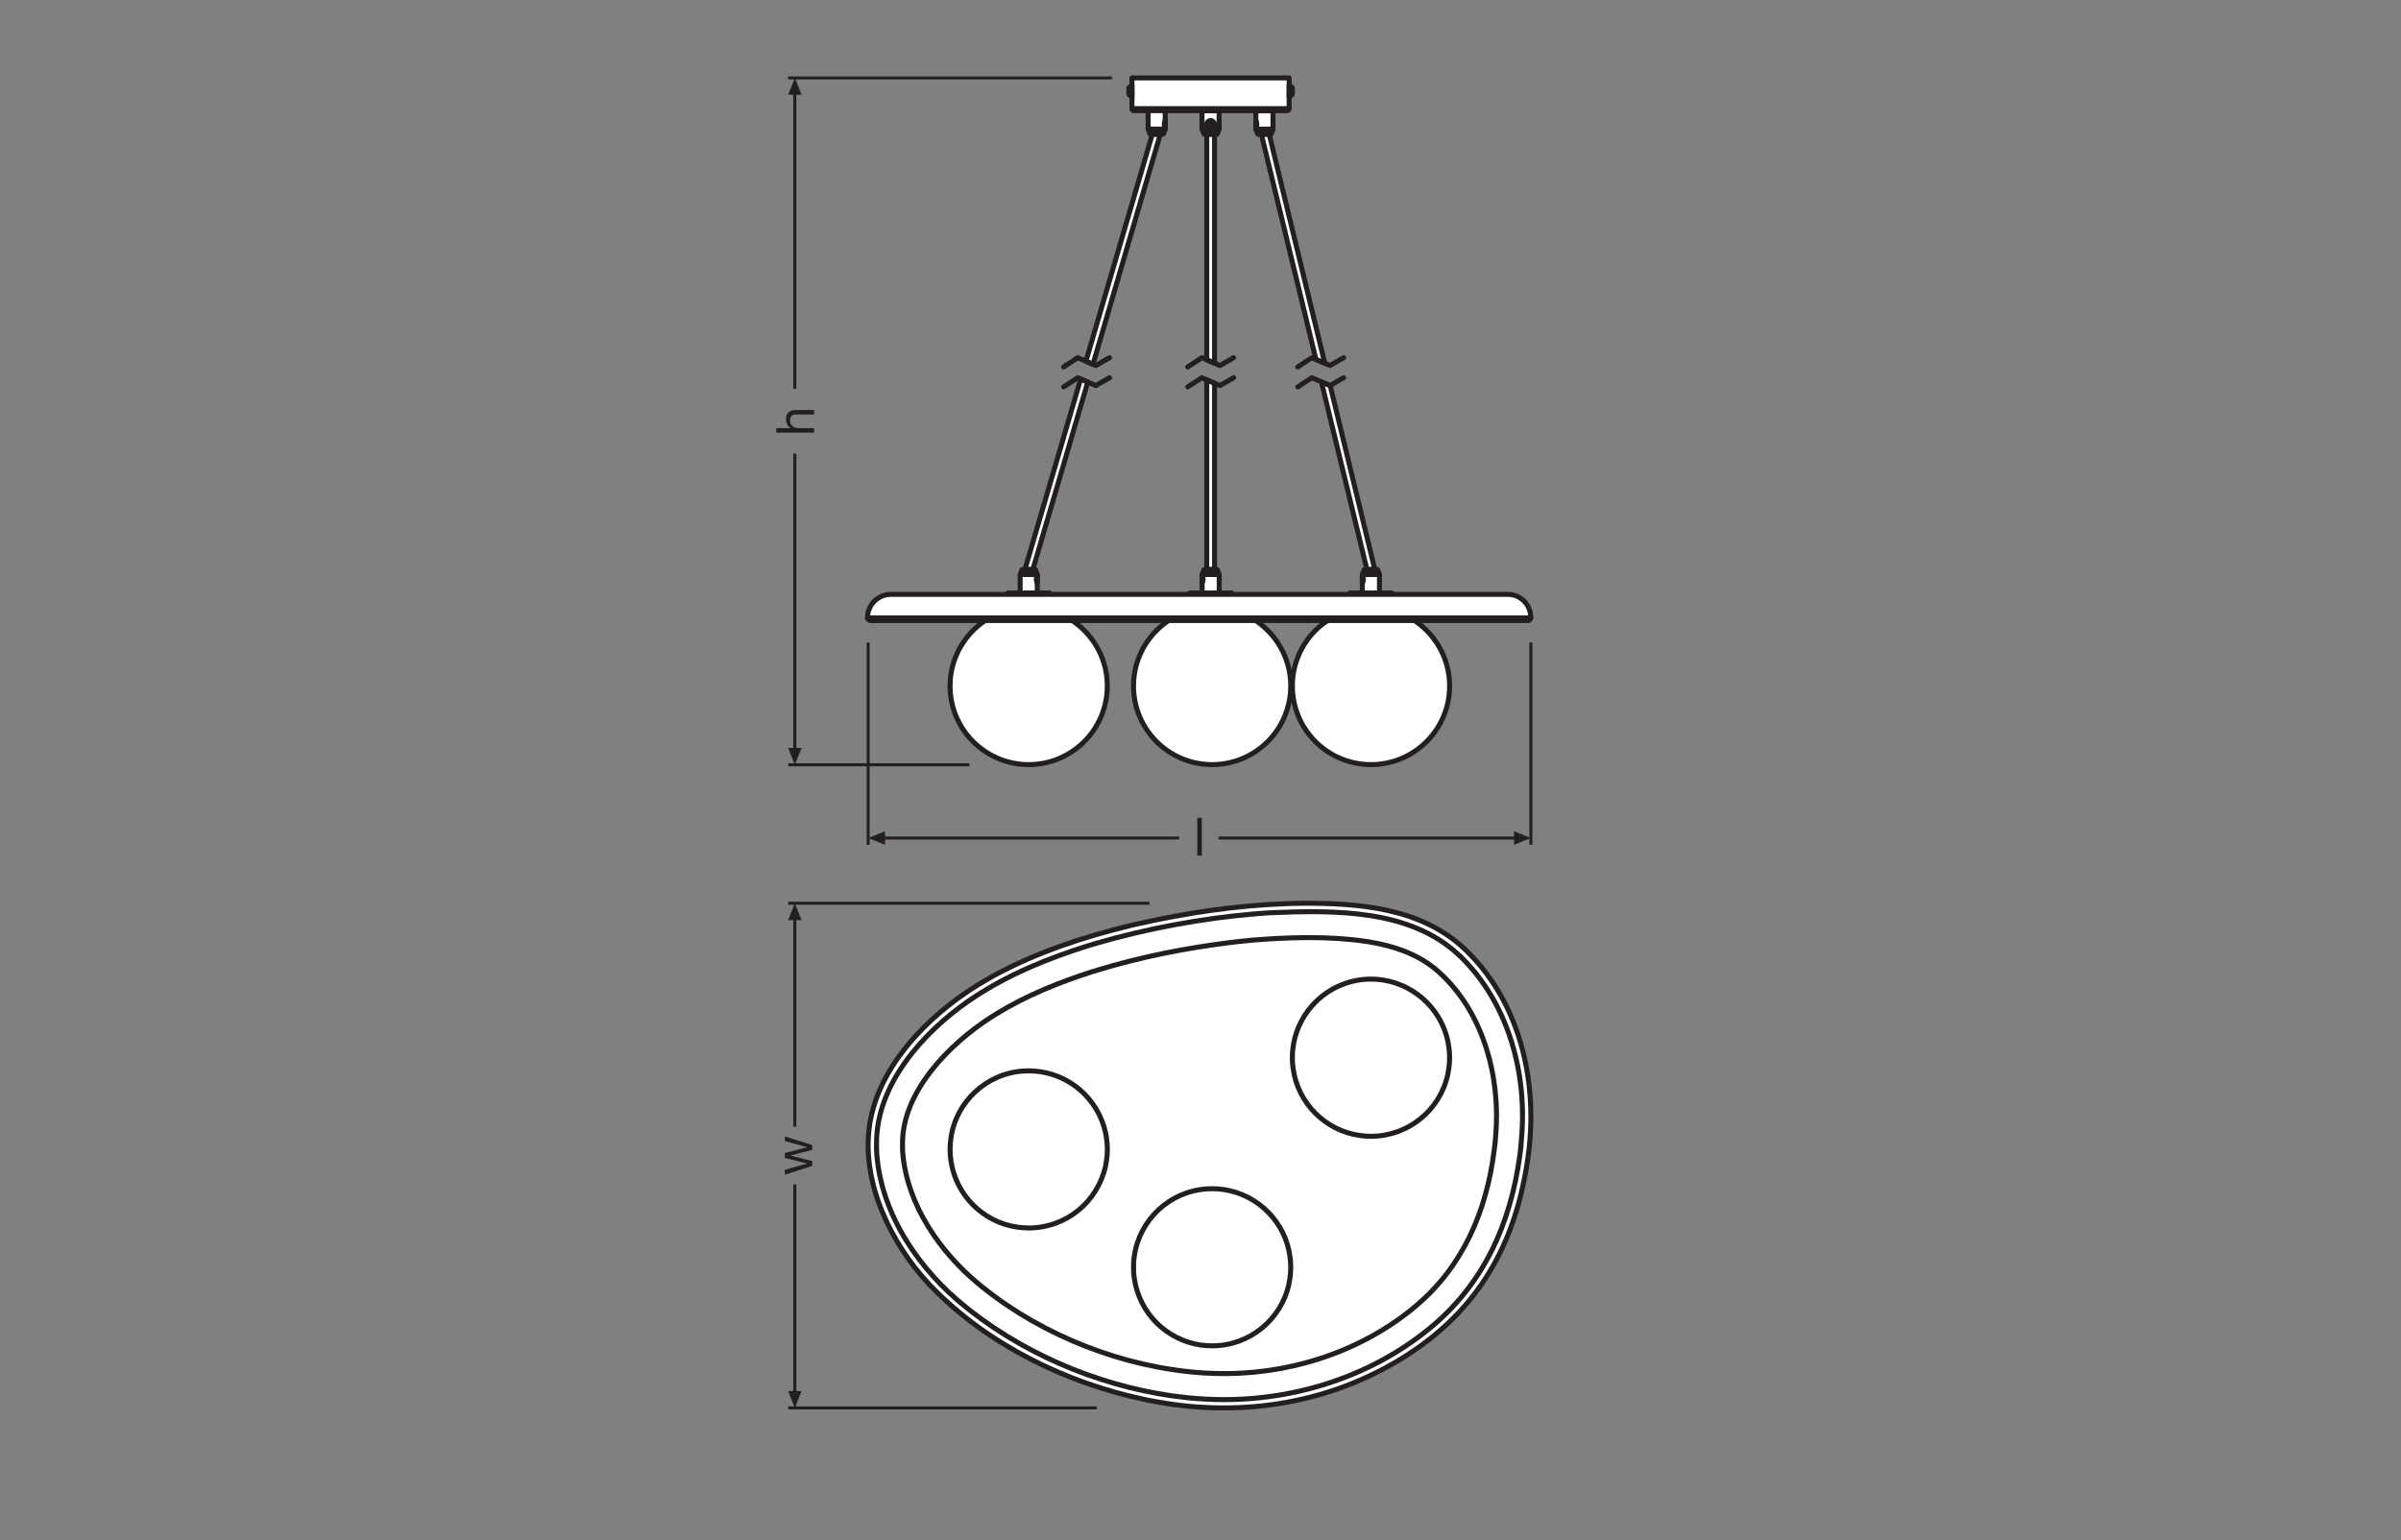 <?xml version="1.0" encoding="UTF-8" standalone="no"?>
<!-- Created with Inkscape (http://www.inkscape.org/) -->

<svg
   version="1.1"
   id="svg2"
   xml:space="preserve"
   width="453.543"
   height="291.024"
   viewBox="0 0 453.543 291.024"
   sodipodi:docname="PG_DECOR PLASTER NEST PEND 3XG9 WT 2D_AC61232 AC61236 AC61248_ml_k_02.pdf"
   xmlns:inkscape="http://www.inkscape.org/namespaces/inkscape"
   xmlns:sodipodi="http://sodipodi.sourceforge.net/DTD/sodipodi-0.dtd"
   xmlns="http://www.w3.org/2000/svg"
   xmlns:svg="http://www.w3.org/2000/svg"><rect x="0" y="0" width="453.543" height="291.024" fill="#808080" stroke="none"/><defs
     id="defs6"><clipPath
       clipPathUnits="userSpaceOnUse"
       id="clipPath16"><path
         d="M 0,218.268 H 340.157 V 0 H 0 Z"
         id="path14" /></clipPath><clipPath
       clipPathUnits="userSpaceOnUse"
       id="clipPath450"><path
         d="M 0,218.268 H 340.157 V 0 H 0 Z"
         id="path448" /></clipPath></defs><sodipodi:namedview
     id="namedview4"
     pagecolor="#ffffff"
     bordercolor="#666666"
     borderopacity="1.0"
     inkscape:pageshadow="2"
     inkscape:pageopacity="0.0"
     inkscape:pagecheckerboard="0" /><g
     id="g8"
     inkscape:groupmode="layer"
     inkscape:label="PG_DECOR PLASTER NEST PEND 3XG9 WT 2D_AC61232 AC61236 AC61248_ml_k_02"
     transform="matrix(1.333,0,0,-1.333,0,291.024)"><g
       id="g10"><g
         id="g12"
         clip-path="url(#clipPath16)"><g
           id="g18"
           transform="translate(123.286,59.252)"><path
             d="m 0,0 0.045,0.21 0.045,0.224 0.045,0.21 c 1.711,8.381 9.356,15.584 16.526,19.624 l 0.329,0.195 0.344,0.194 0.33,0.18 c 5.963,3.228 12.628,5.442 19.205,7.021 l 0.539,0.134 0.539,0.12 c 6.871,1.547 14.001,2.621 21.046,2.859 l 1.348,0.045 h 0.449 l 0.449,0.015 c 8.08,0.034 16.87,-0.66 23.037,-6.497 L 84.501,24.325 84.725,24.1 C 92.362,16.529 94.768,5.072 93.198,-5.314 l -0.06,-0.389 -0.06,-0.374 -0.06,-0.39 -0.059,-0.374 -0.075,-0.389 -0.075,-0.374 C 90.792,-18.306 85.744,-26.658 76.582,-32.708 l -0.329,-0.224 -0.329,-0.21 C 65.391,-39.805 53,-41.85 40.791,-39.668 l -0.449,0.075 -0.449,0.089 -0.449,0.075 -0.449,0.105 c -11.078,2.3 -22.32,7.772 -30.238,15.957 l -0.284,0.285 -0.255,0.284 c -5.264,5.687 -9.391,14.212 -8.308,22.124 l 0.03,0.225 0.03,0.209 0.03,0.225 z"
             style="fill:#ffffff;fill-opacity:1;fill-rule:nonzero;stroke:none"
             id="path20" /></g><g
           id="g22"
           transform="translate(123.286,59.252)"><path
             d="m 0,0 0.045,0.21 0.045,0.224 0.045,0.21 c 1.711,8.381 9.356,15.584 16.526,19.624 l 0.329,0.195 0.344,0.194 0.33,0.18 c 5.963,3.228 12.628,5.442 19.205,7.021 l 0.539,0.134 0.539,0.12 c 6.871,1.547 14.001,2.621 21.046,2.859 l 1.348,0.045 h 0.449 l 0.449,0.015 c 8.08,0.034 16.87,-0.66 23.037,-6.497 L 84.501,24.325 84.725,24.1 C 92.362,16.529 94.768,5.072 93.198,-5.314 l -0.06,-0.389 -0.06,-0.374 -0.06,-0.39 -0.059,-0.374 -0.075,-0.389 -0.075,-0.374 C 90.792,-18.306 85.744,-26.658 76.582,-32.708 l -0.329,-0.224 -0.329,-0.21 C 65.391,-39.805 53,-41.85 40.791,-39.668 l -0.449,0.075 -0.449,0.089 -0.449,0.075 -0.449,0.105 c -11.078,2.3 -22.32,7.772 -30.238,15.957 l -0.284,0.285 -0.255,0.284 c -5.264,5.687 -9.391,14.212 -8.308,22.124 l 0.03,0.225 0.03,0.209 0.03,0.225 z"
             style="fill:none;stroke:#231f20;stroke-width:0.709;stroke-linecap:round;stroke-linejoin:round;stroke-miterlimit:10;stroke-dasharray:none;stroke-opacity:1"
             id="path24" /></g><g
           id="g26"
           transform="translate(205.422,68.383)"><path
             d="M 0,0 -0.03,0.808 -0.12,1.587 -0.254,2.38 c -1.049,4.823 -5.171,8.381 -10.09,8.742 l -0.793,0.03 -0.793,-0.03 c -5.235,-0.384 -9.494,-4.336 -10.239,-9.535 l -0.09,-0.779 -0.03,-0.808 0.03,-0.793 0.09,-0.779 c 0.68,-4.868 4.568,-8.78 9.445,-9.445 l 0.794,-0.09 0.793,-0.03 c 5.243,0.005 9.764,3.657 10.883,8.772 l 0.134,0.793 0.09,0.779 L 0,0"
             style="fill:none;stroke:#231f20;stroke-width:0.709;stroke-linecap:round;stroke-linejoin:round;stroke-miterlimit:10;stroke-dasharray:none;stroke-opacity:1"
             id="path28" /></g><g
           id="g30"
           transform="translate(182.908,38.684)"><path
             d="m 0,0 -0.03,0.793 -0.09,0.794 -0.134,0.778 c -1.029,4.81 -5.184,8.408 -10.09,8.742 l -0.793,0.03 -0.793,-0.03 c -5.226,-0.359 -9.486,-4.343 -10.239,-9.52 L -22.259,0.793 -22.274,0 l 0.015,-0.793 0.09,-0.794 c 0.74,-4.928 4.515,-8.702 9.445,-9.445 l 0.794,-0.075 0.793,-0.03 c 5.226,-0.008 9.783,3.661 10.883,8.772 l 0.134,0.778 0.09,0.794 L 0,0"
             style="fill:none;stroke:#231f20;stroke-width:0.709;stroke-linecap:round;stroke-linejoin:round;stroke-miterlimit:10;stroke-dasharray:none;stroke-opacity:1"
             id="path32" /></g><g
           id="g34"
           transform="translate(156.922,55.39)"><path
             d="m 0,0 -0.03,0.793 -0.09,0.794 -0.134,0.778 c -1.072,4.84 -5.156,8.396 -10.105,8.742 l -0.793,0.03 -0.793,-0.03 c -5.19,-0.348 -9.52,-4.36 -10.224,-9.52 l -0.09,-0.794 -0.03,-0.793 0.03,-0.793 0.09,-0.794 c 0.676,-4.86 4.565,-8.758 9.43,-9.43 l 0.794,-0.09 0.793,-0.03 c 5.293,0.023 9.725,3.619 10.898,8.772 l 0.134,0.778 0.09,0.794 L 0,0"
             style="fill:none;stroke:#231f20;stroke-width:0.709;stroke-linecap:round;stroke-linejoin:round;stroke-miterlimit:10;stroke-dasharray:none;stroke-opacity:1"
             id="path36" /></g><g
           id="g38"
           transform="translate(215.511,55.704)"><path
             d="m 0,0 v 0.06 l 0.015,0.015 v 0.09"
             style="fill:none;stroke:#231f20;stroke-width:0.709;stroke-linecap:round;stroke-linejoin:round;stroke-miterlimit:10;stroke-dasharray:none;stroke-opacity:1"
             id="path40" /></g><g
           id="g42"
           transform="translate(124.214,55.42)"><path
             d="m 0,0 0.015,-0.284 0.015,-0.27 0.015,-0.269 c 0.681,-8.554 6.094,-16.391 12.679,-21.616 l 0.599,-0.479 c 8.693,-6.774 19.702,-11.151 30.656,-12.304 l 0.449,-0.045 0.45,-0.03 0.464,-0.045 0.449,-0.03 c 11.261,-0.817 22.85,2.373 31.794,9.341 l 0.3,0.239 0.284,0.225 c 7.803,6.281 11.685,14.942 12.993,24.714 l 0.045,0.389 0.09,0.748"
             style="fill:none;stroke:#231f20;stroke-width:0.709;stroke-linecap:round;stroke-linejoin:round;stroke-miterlimit:10;stroke-dasharray:none;stroke-opacity:1"
             id="path44" /></g><g
           id="g46"
           transform="translate(215.526,55.869)"><path
             d="m 0,0 0.03,0.389 0.03,0.374 0.03,0.39 c 0.8,9.187 -1.864,19.051 -8.563,25.627 l -0.419,0.389 c -6.91,6.405 -17.534,6.267 -26.345,5.913 l -1.018,-0.06 -0.524,-0.045 -0.509,-0.03 -0.509,-0.045 c -7.55,-0.65 -15.257,-2.079 -22.529,-4.206 l -0.988,-0.299 c -5.622,-1.753 -11.222,-4.033 -16.151,-7.29 l -0.315,-0.21 -0.329,-0.225 -0.314,-0.209 C -84.82,15.986 -91.352,8.652 -91.312,0.374 v -0.823"
             style="fill:none;stroke:#231f20;stroke-width:0.709;stroke-linecap:round;stroke-linejoin:round;stroke-miterlimit:10;stroke-dasharray:none;stroke-opacity:1"
             id="path48" /></g><g
           id="g50"
           transform="translate(211.858,56.198)"><path
             d="M 0,0 0.03,0.359 0.06,0.704 0.09,1.063 C 0.825,9.402 -1.64,18.745 -8.068,24.43 l -0.18,0.149 -0.165,0.15 -0.179,0.15 c -2.663,2.105 -5.733,3.116 -9.042,3.697 l -0.344,0.06 -0.344,0.045 c -5.17,0.771 -10.825,0.603 -16.017,0.18 l -0.494,-0.045 -0.494,-0.06 -0.988,-0.09 -0.988,-0.12 c -6.381,-0.782 -12.926,-2.059 -19.071,-3.952 l -0.374,-0.119 -0.389,-0.105 c -4.732,-1.533 -9.265,-3.349 -13.517,-5.958 l -0.3,-0.195 -0.299,-0.179 -0.3,-0.195 C -77.325,14.115 -84.07,7.314 -83.962,-0.105 v -0.673 l 0.03,-0.449 0.015,-0.225 c 0.651,-7.273 5.299,-13.962 10.823,-18.502 l 0.269,-0.224 0.269,-0.21 c 8.617,-6.922 20.04,-11.346 31.076,-12.095 l 0.42,-0.03 0.434,-0.015 0.838,-0.03 c 10.021,-0.349 20.266,2.8 28.082,9.146 l 0.255,0.225 0.269,0.224 c 6.65,5.572 9.983,13.469 11.047,21.93 L 0,0"
             style="fill:none;stroke:#231f20;stroke-width:0.709;stroke-linecap:round;stroke-linejoin:round;stroke-miterlimit:10;stroke-dasharray:none;stroke-opacity:1"
             id="path52" /></g><g
           id="g54"
           transform="translate(187.734,166.827)"><path
             d="m 0,0 -1.25,0.54 -7.74,31.93 h 1.11 z"
             style="fill:#ffffff;fill-opacity:1;fill-rule:nonzero;stroke:none"
             id="path56" /></g><g
           id="g58"
           transform="translate(187.734,166.827)"><path
             d="m 0,0 -1.25,0.54 -7.74,31.93 h 1.11 z"
             style="fill:none;stroke:#231f20;stroke-width:0.709;stroke-linecap:round;stroke-linejoin:round;stroke-miterlimit:10;stroke-dasharray:none;stroke-opacity:1"
             id="path60" /></g><g
           id="g62"
           transform="translate(194.824,137.597)"><path
             d="m 0,0 h -1.12 l -6.45,26.6 1.22,-0.53 0.02,0.01 z"
             style="fill:#ffffff;fill-opacity:1;fill-rule:nonzero;stroke:none"
             id="path64" /></g><g
           id="g66"
           transform="translate(194.824,137.597)"><path
             d="m 0,0 h -1.12 l -6.45,26.6 1.22,-0.53 0.02,0.01 z"
             style="fill:none;stroke:#231f20;stroke-width:0.709;stroke-linecap:round;stroke-linejoin:round;stroke-miterlimit:10;stroke-dasharray:none;stroke-opacity:1"
             id="path68" /></g><g
           id="g70"
           transform="translate(153.144,164.597)"><path
             d="M 0,0 1,-0.43 -6.78,-27 H -7.9 Z"
             style="fill:#ffffff;fill-opacity:1;fill-rule:nonzero;stroke:none"
             id="path72" /></g><g
           id="g74"
           transform="translate(153.144,164.597)"><path
             d="M 0,0 1,-0.43 -6.78,-27 H -7.9 Z"
             style="fill:none;stroke:#231f20;stroke-width:0.709;stroke-linecap:round;stroke-linejoin:round;stroke-miterlimit:10;stroke-dasharray:none;stroke-opacity:1"
             id="path76" /></g><g
           id="g78"
           transform="translate(164.424,199.297)"><path
             d="m 0,0 -9.54,-32.61 -1,0.43 L -1.13,0 Z"
             style="fill:#ffffff;fill-opacity:1;fill-rule:nonzero;stroke:none"
             id="path80" /></g><g
           id="g82"
           transform="translate(164.424,199.297)"><path
             d="m 0,0 -9.54,-32.61 -1,0.43 L -1.13,0 Z"
             style="fill:none;stroke:#231f20;stroke-width:0.709;stroke-linecap:round;stroke-linejoin:round;stroke-miterlimit:10;stroke-dasharray:none;stroke-opacity:1"
             id="path84" /></g><g
           id="g86"
           transform="translate(172.114,199.297)"><path
             d="m 0,0 v -32.46 l -1.11,0.48 V 0 Z"
             style="fill:#ffffff;fill-opacity:1;fill-rule:nonzero;stroke:none"
             id="path88" /></g><g
           id="g90"
           transform="translate(172.114,199.297)"><path
             d="m 0,0 v -32.46 l -1.11,0.48 V 0 Z"
             style="fill:none;stroke:#231f20;stroke-width:0.709;stroke-linecap:round;stroke-linejoin:round;stroke-miterlimit:10;stroke-dasharray:none;stroke-opacity:1"
             id="path92" /></g><g
           id="g94"
           transform="translate(171.004,164.477)"><path
             d="m 0,0 1.11,-0.48 v -26.4 H 0 Z"
             style="fill:#ffffff;fill-opacity:1;fill-rule:nonzero;stroke:none"
             id="path96" /></g><g
           id="g98"
           transform="translate(171.004,164.477)"><path
             d="m 0,0 1.11,-0.48 v -26.4 H 0 Z"
             style="fill:none;stroke:#231f20;stroke-width:0.709;stroke-linecap:round;stroke-linejoin:round;stroke-miterlimit:10;stroke-dasharray:none;stroke-opacity:1"
             id="path100" /></g><g
           id="g102"
           transform="translate(177.968,202.638)"><path
             d="m 0,0 v -2.62 l 0.257,-0.651 c 0.017,-0.04 0.055,-0.067 0.097,-0.067 h 1.717 c 0.042,0 0.08,0.027 0.097,0.067 L 2.425,-2.62 V 0 Z"
             style="fill:#ffffff;fill-opacity:1;fill-rule:nonzero;stroke:none"
             id="path104" /></g><g
           id="g106"
           transform="translate(177.968,202.638)"><path
             d="m 0,0 v -2.62 l 0.257,-0.651 c 0.017,-0.04 0.055,-0.067 0.097,-0.067 h 1.717 c 0.042,0 0.08,0.027 0.097,0.067 L 2.425,-2.62 V 0 Z"
             style="fill:none;stroke:#231f20;stroke-width:0.709;stroke-linecap:round;stroke-linejoin:round;stroke-miterlimit:10;stroke-dasharray:none;stroke-opacity:1"
             id="path108" /></g><g
           id="g110"
           transform="translate(180.136,199.367)"><path
             d="M 0,0 H -1.911"
             style="fill:none;stroke:#231f20;stroke-width:0.709;stroke-linecap:round;stroke-linejoin:round;stroke-miterlimit:10;stroke-dasharray:none;stroke-opacity:1"
             id="path112" /></g><g
           id="g114"
           transform="translate(180.393,200.018)"><path
             d="M 0,0 H -2.425"
             style="fill:none;stroke:#231f20;stroke-width:0.709;stroke-linecap:round;stroke-linejoin:round;stroke-miterlimit:10;stroke-dasharray:none;stroke-opacity:1"
             id="path116" /></g><g
           id="g118"
           transform="translate(177.968,201.246)"><path
             d="m 0,0 v -1.09 c 0.087,0.162 0.137,0.349 0.137,0.546 C 0.137,-0.347 0.087,-0.162 0,0"
             style="fill:#ffffff;fill-opacity:1;fill-rule:nonzero;stroke:none"
             id="path120" /></g><g
           id="g122"
           transform="translate(177.968,201.246)"><path
             d="m 0,0 v -1.09 c 0.087,0.162 0.137,0.349 0.137,0.546 C 0.137,-0.347 0.087,-0.162 0,0 Z"
             style="fill:none;stroke:#231f20;stroke-width:0.709;stroke-linecap:round;stroke-linejoin:round;stroke-miterlimit:10;stroke-dasharray:none;stroke-opacity:1"
             id="path124" /></g><g
           id="g126"
           transform="translate(172.759,202.638)"><path
             d="m 0,0 v -2.62 l -0.257,-0.651 c -0.017,-0.04 -0.055,-0.067 -0.097,-0.067 h -1.717 c -0.042,0 -0.08,0.027 -0.097,0.067 L -2.425,-2.62 V 0 Z"
             style="fill:#ffffff;fill-opacity:1;fill-rule:nonzero;stroke:none"
             id="path128" /></g><g
           id="g130"
           transform="translate(172.759,202.638)"><path
             d="m 0,0 v -2.62 l -0.257,-0.651 c -0.017,-0.04 -0.055,-0.067 -0.097,-0.067 h -1.717 c -0.042,0 -0.08,0.027 -0.097,0.067 L -2.425,-2.62 V 0 Z"
             style="fill:none;stroke:#231f20;stroke-width:0.709;stroke-linecap:round;stroke-linejoin:round;stroke-miterlimit:10;stroke-dasharray:none;stroke-opacity:1"
             id="path132" /></g><g
           id="g134"
           transform="translate(170.591,199.367)"><path
             d="M 0,0 H 1.911"
             style="fill:none;stroke:#231f20;stroke-width:0.709;stroke-linecap:round;stroke-linejoin:round;stroke-miterlimit:10;stroke-dasharray:none;stroke-opacity:1"
             id="path136" /></g><g
           id="g138"
           transform="translate(170.334,200.018)"><path
             d="M 0,0 H 2.425"
             style="fill:none;stroke:#231f20;stroke-width:0.709;stroke-linecap:round;stroke-linejoin:round;stroke-miterlimit:10;stroke-dasharray:none;stroke-opacity:1"
             id="path140" /></g><g
           id="g142"
           transform="translate(182.402,202.638)"><path
             d="m 0,0 h -21.711 c -0.155,0 -0.281,0.126 -0.281,0.282 V 4.641 H 0.282 V 0.282 C 0.282,0.126 0.156,0 0,0"
             style="fill:#ffffff;fill-opacity:1;fill-rule:nonzero;stroke:none"
             id="path144" /></g><g
           id="g146"
           transform="translate(182.402,202.638)"><path
             d="m 0,0 h -21.711 c -0.155,0 -0.281,0.126 -0.281,0.282 V 4.641 H 0.282 V 0.282 C 0.282,0.126 0.156,0 0,0 Z"
             style="fill:none;stroke:#231f20;stroke-width:0.709;stroke-linecap:round;stroke-linejoin:round;stroke-miterlimit:10;stroke-dasharray:none;stroke-opacity:1"
             id="path148" /></g><g
           id="g150"
           transform="translate(160.409,202.923)"><path
             d="M 0,0 H 22.274"
             style="fill:none;stroke:#231f20;stroke-width:0.709;stroke-linecap:round;stroke-linejoin:round;stroke-miterlimit:10;stroke-dasharray:none;stroke-opacity:1"
             id="path152" /></g><g
           id="g154"
           transform="translate(160.409,204.629)"><path
             d="m 0,0 v 0 c -0.124,0 -0.225,0.101 -0.225,0.225 v 1.137 c 0,0.124 0.101,0.225 0.225,0.225 z"
             style="fill:#ffffff;fill-opacity:1;fill-rule:nonzero;stroke:none"
             id="path156" /></g><g
           id="g158"
           transform="translate(160.409,204.629)"><path
             d="m 0,0 v 0 c -0.124,0 -0.225,0.101 -0.225,0.225 v 1.137 c 0,0.124 0.101,0.225 0.225,0.225 z"
             style="fill:none;stroke:#231f20;stroke-width:0.709;stroke-linecap:round;stroke-linejoin:round;stroke-miterlimit:10;stroke-dasharray:none;stroke-opacity:1"
             id="path160" /></g><g
           id="g162"
           transform="translate(160.153,204.824)"><path
             d="m 0,0 v 0 c -0.107,0 -0.193,0.086 -0.193,0.193 v 0.812 c 0,0.106 0.086,0.193 0.193,0.193 0.017,0 0.031,-0.014 0.031,-0.032 V 0.031 C 0.031,0.014 0.017,0 0,0"
             style="fill:#ffffff;fill-opacity:1;fill-rule:nonzero;stroke:none"
             id="path164" /></g><g
           id="g166"
           transform="translate(160.153,204.824)"><path
             d="m 0,0 v 0 c -0.107,0 -0.193,0.086 -0.193,0.193 v 0.812 c 0,0.106 0.086,0.193 0.193,0.193 0.017,0 0.031,-0.014 0.031,-0.032 V 0.031 C 0.031,0.014 0.017,0 0,0 Z"
             style="fill:none;stroke:#231f20;stroke-width:0.709;stroke-linecap:round;stroke-linejoin:round;stroke-miterlimit:10;stroke-dasharray:none;stroke-opacity:1"
             id="path168" /></g><g
           id="g170"
           transform="translate(182.683,206.216)"><path
             d="M 0,0 V 0 C 0.124,0 0.225,-0.101 0.225,-0.225 V -1.362 C 0.225,-1.486 0.124,-1.587 0,-1.587 Z"
             style="fill:#ffffff;fill-opacity:1;fill-rule:nonzero;stroke:none"
             id="path172" /></g><g
           id="g174"
           transform="translate(182.683,206.216)"><path
             d="M 0,0 V 0 C 0.124,0 0.225,-0.101 0.225,-0.225 V -1.362 C 0.225,-1.486 0.124,-1.587 0,-1.587 Z"
             style="fill:none;stroke:#231f20;stroke-width:0.709;stroke-linecap:round;stroke-linejoin:round;stroke-miterlimit:10;stroke-dasharray:none;stroke-opacity:1"
             id="path176" /></g><g
           id="g178"
           transform="translate(182.939,206.021)"><path
             d="m 0,0 v 0 c 0.107,0 0.193,-0.086 0.193,-0.193 v -0.812 c 0,-0.106 -0.086,-0.193 -0.193,-0.193 -0.017,0 -0.031,0.014 -0.031,0.032 v 1.135 C -0.031,-0.014 -0.017,0 0,0"
             style="fill:#ffffff;fill-opacity:1;fill-rule:nonzero;stroke:none"
             id="path180" /></g><g
           id="g182"
           transform="translate(182.939,206.021)"><path
             d="m 0,0 v 0 c 0.107,0 0.193,-0.086 0.193,-0.193 v -0.812 c 0,-0.106 -0.086,-0.193 -0.193,-0.193 -0.017,0 -0.031,0.014 -0.031,0.032 v 1.135 C -0.031,-0.014 -0.017,0 0,0 Z"
             style="fill:none;stroke:#231f20;stroke-width:0.709;stroke-linecap:round;stroke-linejoin:round;stroke-miterlimit:10;stroke-dasharray:none;stroke-opacity:1"
             id="path184" /></g><g
           id="g186"
           transform="translate(165.125,202.638)"><path
             d="m 0,0 v -2.62 l -0.257,-0.651 c -0.017,-0.04 -0.055,-0.067 -0.097,-0.067 h -1.717 c -0.042,0 -0.08,0.027 -0.097,0.067 L -2.425,-2.62 V 0 Z"
             style="fill:#ffffff;fill-opacity:1;fill-rule:nonzero;stroke:none"
             id="path188" /></g><g
           id="g190"
           transform="translate(165.125,202.638)"><path
             d="m 0,0 v -2.62 l -0.257,-0.651 c -0.017,-0.04 -0.055,-0.067 -0.097,-0.067 h -1.717 c -0.042,0 -0.08,0.027 -0.097,0.067 L -2.425,-2.62 V 0 Z"
             style="fill:none;stroke:#231f20;stroke-width:0.709;stroke-linecap:round;stroke-linejoin:round;stroke-miterlimit:10;stroke-dasharray:none;stroke-opacity:1"
             id="path192" /></g><g
           id="g194"
           transform="translate(162.957,199.367)"><path
             d="M 0,0 H 1.911"
             style="fill:none;stroke:#231f20;stroke-width:0.709;stroke-linecap:round;stroke-linejoin:round;stroke-miterlimit:10;stroke-dasharray:none;stroke-opacity:1"
             id="path196" /></g><g
           id="g198"
           transform="translate(162.7,200.018)"><path
             d="M 0,0 H 2.425"
             style="fill:none;stroke:#231f20;stroke-width:0.709;stroke-linecap:round;stroke-linejoin:round;stroke-miterlimit:10;stroke-dasharray:none;stroke-opacity:1"
             id="path200" /></g><g
           id="g202"
           transform="translate(165.125,201.246)"><path
             d="m 0,0 v -1.09 c -0.087,0.162 -0.137,0.349 -0.137,0.546 0,0.197 0.05,0.382 0.137,0.544"
             style="fill:#ffffff;fill-opacity:1;fill-rule:nonzero;stroke:none"
             id="path204" /></g><g
           id="g206"
           transform="translate(165.125,201.246)"><path
             d="m 0,0 v -1.09 c -0.087,0.162 -0.137,0.349 -0.137,0.546 0,0.197 0.05,0.382 0.137,0.544 z"
             style="fill:none;stroke:#231f20;stroke-width:0.709;stroke-linecap:round;stroke-linejoin:round;stroke-miterlimit:10;stroke-dasharray:none;stroke-opacity:1"
             id="path208" /></g><g
           id="g210"
           transform="translate(172.1,200.685)"><path
             d="m 0,0 c 0,-0.302 -0.245,-0.546 -0.546,-0.546 -0.302,0 -0.547,0.244 -0.547,0.546 0,0.302 0.245,0.546 0.547,0.546 C -0.245,0.546 0,0.302 0,0 Z"
             style="fill:none;stroke:#231f20;stroke-width:0.709;stroke-linecap:round;stroke-linejoin:round;stroke-miterlimit:10;stroke-dasharray:none;stroke-opacity:1"
             id="path212" /></g><path
           d="m 171.974,200.596 h -0.84 v 0.178 h 0.84 z"
           style="fill:none;stroke:#231f20;stroke-width:0.709;stroke-linecap:round;stroke-linejoin:round;stroke-miterlimit:10;stroke-dasharray:none;stroke-opacity:1"
           id="path214" /><g
           id="g216"
           transform="translate(169.72,130.406)"><path
             d="M 0,0 -0.045,-0.045"
             style="fill:none;stroke:#231f20;stroke-width:0.709;stroke-linecap:round;stroke-linejoin:round;stroke-miterlimit:10;stroke-dasharray:none;stroke-opacity:1"
             id="path218" /></g><g
           id="g220"
           transform="translate(173.867,130.361)"><path
             d="M 0,0 -0.045,0.045"
             style="fill:none;stroke:#231f20;stroke-width:0.709;stroke-linecap:round;stroke-linejoin:round;stroke-miterlimit:10;stroke-dasharray:none;stroke-opacity:1"
             id="path222" /></g><g
           id="g224"
           transform="translate(146.989,134.268)"><path
             d="m 0,0 v 2.612 l -0.257,0.651 c -0.017,0.04 -0.055,0.068 -0.097,0.068 h -1.717 c -0.042,0 -0.08,-0.028 -0.097,-0.068 L -2.425,2.612 V 0 Z"
             style="fill:#ffffff;fill-opacity:1;fill-rule:nonzero;stroke:none"
             id="path226" /></g><g
           id="g228"
           transform="translate(146.989,134.268)"><path
             d="m 0,0 v 2.612 l -0.257,0.651 c -0.017,0.04 -0.055,0.068 -0.097,0.068 h -1.717 c -0.042,0 -0.08,-0.028 -0.097,-0.068 L -2.425,2.612 V 0 Z"
             style="fill:none;stroke:#231f20;stroke-width:0.709;stroke-linecap:round;stroke-linejoin:round;stroke-miterlimit:10;stroke-dasharray:none;stroke-opacity:1"
             id="path230" /></g><g
           id="g232"
           transform="translate(144.821,137.531)"><path
             d="M 0,0 H 1.911"
             style="fill:none;stroke:#231f20;stroke-width:0.709;stroke-linecap:round;stroke-linejoin:round;stroke-miterlimit:10;stroke-dasharray:none;stroke-opacity:1"
             id="path234" /></g><g
           id="g236"
           transform="translate(144.564,136.88)"><path
             d="M 0,0 H 2.425"
             style="fill:none;stroke:#231f20;stroke-width:0.709;stroke-linecap:round;stroke-linejoin:round;stroke-miterlimit:10;stroke-dasharray:none;stroke-opacity:1"
             id="path238" /></g><g
           id="g240"
           transform="translate(146.989,135.653)"><path
             d="M 0,0 V 1.09 C -0.087,0.928 -0.137,0.741 -0.137,0.544 -0.137,0.347 -0.087,0.162 0,0"
             style="fill:#ffffff;fill-opacity:1;fill-rule:nonzero;stroke:none"
             id="path242" /></g><g
           id="g244"
           transform="translate(146.989,135.653)"><path
             d="M 0,0 V 1.09 C -0.087,0.928 -0.137,0.741 -0.137,0.544 -0.137,0.347 -0.087,0.162 0,0 Z"
             style="fill:none;stroke:#231f20;stroke-width:0.709;stroke-linecap:round;stroke-linejoin:round;stroke-miterlimit:10;stroke-dasharray:none;stroke-opacity:1"
             id="path246" /></g><g
           id="g248"
           transform="translate(170.349,134.268)"><path
             d="m 0,0 v 2.612 l 0.257,0.651 c 0.017,0.04 0.055,0.068 0.097,0.068 h 1.717 c 0.042,0 0.08,-0.028 0.097,-0.068 L 2.425,2.612 V 0 Z"
             style="fill:#ffffff;fill-opacity:1;fill-rule:nonzero;stroke:none"
             id="path250" /></g><g
           id="g252"
           transform="translate(170.349,134.268)"><path
             d="m 0,0 v 2.612 l 0.257,0.651 c 0.017,0.04 0.055,0.068 0.097,0.068 h 1.717 c 0.042,0 0.08,-0.028 0.097,-0.068 L 2.425,2.612 V 0 Z"
             style="fill:none;stroke:#231f20;stroke-width:0.709;stroke-linecap:round;stroke-linejoin:round;stroke-miterlimit:10;stroke-dasharray:none;stroke-opacity:1"
             id="path254" /></g><g
           id="g256"
           transform="translate(172.517,137.531)"><path
             d="M 0,0 H -1.911"
             style="fill:none;stroke:#231f20;stroke-width:0.709;stroke-linecap:round;stroke-linejoin:round;stroke-miterlimit:10;stroke-dasharray:none;stroke-opacity:1"
             id="path258" /></g><g
           id="g260"
           transform="translate(172.774,136.88)"><path
             d="M 0,0 H -2.425"
             style="fill:none;stroke:#231f20;stroke-width:0.709;stroke-linecap:round;stroke-linejoin:round;stroke-miterlimit:10;stroke-dasharray:none;stroke-opacity:1"
             id="path262" /></g><g
           id="g264"
           transform="translate(170.349,135.653)"><path
             d="M 0,0 V 1.09 C 0.087,0.928 0.137,0.741 0.137,0.544 0.137,0.347 0.087,0.162 0,0"
             style="fill:#ffffff;fill-opacity:1;fill-rule:nonzero;stroke:none"
             id="path266" /></g><g
           id="g268"
           transform="translate(170.349,135.653)"><path
             d="M 0,0 V 1.09 C 0.087,0.928 0.137,0.741 0.137,0.544 0.137,0.347 0.087,0.162 0,0 Z"
             style="fill:none;stroke:#231f20;stroke-width:0.709;stroke-linecap:round;stroke-linejoin:round;stroke-miterlimit:10;stroke-dasharray:none;stroke-opacity:1"
             id="path270" /></g><g
           id="g272"
           transform="translate(193.057,134.268)"><path
             d="m 0,0 v 2.612 l 0.257,0.651 c 0.017,0.04 0.055,0.068 0.097,0.068 h 1.717 c 0.042,0 0.08,-0.028 0.097,-0.068 L 2.425,2.612 V 0 Z"
             style="fill:#ffffff;fill-opacity:1;fill-rule:nonzero;stroke:none"
             id="path274" /></g><g
           id="g276"
           transform="translate(193.057,134.268)"><path
             d="m 0,0 v 2.612 l 0.257,0.651 c 0.017,0.04 0.055,0.068 0.097,0.068 h 1.717 c 0.042,0 0.08,-0.028 0.097,-0.068 L 2.425,2.612 V 0 Z"
             style="fill:none;stroke:#231f20;stroke-width:0.709;stroke-linecap:round;stroke-linejoin:round;stroke-miterlimit:10;stroke-dasharray:none;stroke-opacity:1"
             id="path278" /></g><g
           id="g280"
           transform="translate(195.225,137.531)"><path
             d="M 0,0 H -1.911"
             style="fill:none;stroke:#231f20;stroke-width:0.709;stroke-linecap:round;stroke-linejoin:round;stroke-miterlimit:10;stroke-dasharray:none;stroke-opacity:1"
             id="path282" /></g><g
           id="g284"
           transform="translate(195.482,136.88)"><path
             d="M 0,0 H -2.425"
             style="fill:none;stroke:#231f20;stroke-width:0.709;stroke-linecap:round;stroke-linejoin:round;stroke-miterlimit:10;stroke-dasharray:none;stroke-opacity:1"
             id="path286" /></g><g
           id="g288"
           transform="translate(193.057,135.653)"><path
             d="M 0,0 V 1.09 C 0.087,0.928 0.137,0.741 0.137,0.544 0.137,0.347 0.087,0.162 0,0"
             style="fill:#ffffff;fill-opacity:1;fill-rule:nonzero;stroke:none"
             id="path290" /></g><g
           id="g292"
           transform="translate(193.057,135.653)"><path
             d="M 0,0 V 1.09 C 0.087,0.928 0.137,0.741 0.137,0.544 0.137,0.347 0.087,0.162 0,0 Z"
             style="fill:none;stroke:#231f20;stroke-width:0.709;stroke-linecap:round;stroke-linejoin:round;stroke-miterlimit:10;stroke-dasharray:none;stroke-opacity:1"
             id="path294" /></g><path
           d="m 142.806,134.268 h 5.943 v -0.195 h -5.943 z"
           style="fill:#ffffff;fill-opacity:1;fill-rule:nonzero;stroke:#231f20;stroke-width:0.709;stroke-linecap:round;stroke-linejoin:round;stroke-miterlimit:10;stroke-dasharray:none;stroke-opacity:1"
           id="path296" /><path
           d="m 168.59,134.268 h 5.943 v -0.195 h -5.943 z"
           style="fill:#ffffff;fill-opacity:1;fill-rule:nonzero;stroke:#231f20;stroke-width:0.709;stroke-linecap:round;stroke-linejoin:round;stroke-miterlimit:10;stroke-dasharray:none;stroke-opacity:1"
           id="path298" /><path
           d="m 191.298,134.268 h 5.943 v -0.195 h -5.943 z"
           style="fill:#ffffff;fill-opacity:1;fill-rule:nonzero;stroke:#231f20;stroke-width:0.709;stroke-linecap:round;stroke-linejoin:round;stroke-miterlimit:10;stroke-dasharray:none;stroke-opacity:1"
           id="path300" /><g
           id="g302"
           transform="translate(156.912,121.077)"><path
             d="m 0,0 c 0,-6.152 -4.988,-11.14 -11.14,-11.14 -6.152,0 -11.14,4.988 -11.14,11.14 0,6.152 4.988,11.14 11.14,11.14 C -4.988,11.14 0,6.152 0,0"
             style="fill:#ffffff;fill-opacity:1;fill-rule:nonzero;stroke:none"
             id="path304" /></g><g
           id="g306"
           transform="translate(156.912,121.077)"><path
             d="m 0,0 c 0,-6.152 -4.988,-11.14 -11.14,-11.14 -6.152,0 -11.14,4.988 -11.14,11.14 0,6.152 4.988,11.14 11.14,11.14 C -4.988,11.14 0,6.152 0,0 Z"
             style="fill:none;stroke:#231f20;stroke-width:0.709;stroke-linecap:round;stroke-linejoin:round;stroke-miterlimit:10;stroke-dasharray:none;stroke-opacity:1"
             id="path308" /></g><g
           id="g310"
           transform="translate(182.907,121.077)"><path
             d="m 0,0 c 0,-6.152 -4.988,-11.14 -11.14,-11.14 -6.152,0 -11.14,4.988 -11.14,11.14 0,6.152 4.988,11.14 11.14,11.14 C -4.988,11.14 0,6.152 0,0"
             style="fill:#ffffff;fill-opacity:1;fill-rule:nonzero;stroke:none"
             id="path312" /></g><g
           id="g314"
           transform="translate(182.907,121.077)"><path
             d="m 0,0 c 0,-6.152 -4.988,-11.14 -11.14,-11.14 -6.152,0 -11.14,4.988 -11.14,11.14 0,6.152 4.988,11.14 11.14,11.14 C -4.988,11.14 0,6.152 0,0 Z"
             style="fill:none;stroke:#231f20;stroke-width:0.709;stroke-linecap:round;stroke-linejoin:round;stroke-miterlimit:10;stroke-dasharray:none;stroke-opacity:1"
             id="path316" /></g><g
           id="g318"
           transform="translate(205.42,121.077)"><path
             d="m 0,0 c 0,-6.152 -4.988,-11.14 -11.14,-11.14 -6.152,0 -11.14,4.988 -11.14,11.14 0,6.152 4.988,11.14 11.14,11.14 C -4.988,11.14 0,6.152 0,0"
             style="fill:#ffffff;fill-opacity:1;fill-rule:nonzero;stroke:none"
             id="path320" /></g><g
           id="g322"
           transform="translate(205.42,121.077)"><path
             d="m 0,0 c 0,-6.152 -4.988,-11.14 -11.14,-11.14 -6.152,0 -11.14,4.988 -11.14,11.14 0,6.152 4.988,11.14 11.14,11.14 C -4.988,11.14 0,6.152 0,0 Z"
             style="fill:none;stroke:#231f20;stroke-width:0.709;stroke-linecap:round;stroke-linejoin:round;stroke-miterlimit:10;stroke-dasharray:none;stroke-opacity:1"
             id="path324" /></g><g
           id="g326"
           transform="translate(216.546,130.361)"><path
             d="m 0,0 h -93.224 c -0.214,0 -0.388,0.174 -0.388,0.389 0,1.835 1.488,3.323 3.323,3.323 H -2.87 c 1.786,0 3.234,-1.448 3.234,-3.234 V 0.364 C 0.364,0.163 0.201,0 0,0"
             style="fill:#ffffff;fill-opacity:1;fill-rule:nonzero;stroke:none"
             id="path328" /></g><g
           id="g330"
           transform="translate(216.546,130.361)"><path
             d="m 0,0 h -93.224 c -0.214,0 -0.388,0.174 -0.388,0.389 0,1.835 1.488,3.323 3.323,3.323 H -2.87 c 1.786,0 3.234,-1.448 3.234,-3.234 V 0.364 C 0.364,0.163 0.201,0 0,0 Z"
             style="fill:none;stroke:#231f20;stroke-width:0.709;stroke-linecap:round;stroke-linejoin:round;stroke-miterlimit:10;stroke-dasharray:none;stroke-opacity:1"
             id="path332" /></g><g
           id="g334"
           transform="translate(216.918,130.73)"><path
             d="M 0,0 H -93.984"
             style="fill:none;stroke:#231f20;stroke-width:0.709;stroke-linecap:round;stroke-linejoin:round;stroke-miterlimit:10;stroke-dasharray:none;stroke-opacity:1"
             id="path336" /></g><g
           id="g338"
           transform="translate(174.814,164.777)"><path
             d="M 0,0 -1.93,-1.11 -2.7,-0.78 -3.81,-0.3 -4.5,0 l -2,-1.3"
             style="fill:none;stroke:#231f20;stroke-width:0.709;stroke-linecap:round;stroke-linejoin:round;stroke-miterlimit:10;stroke-dasharray:none;stroke-opacity:1"
             id="path340" /></g><g
           id="g342"
           transform="translate(174.814,167.617)"><path
             d="M 0,0 -1.93,-1.11 -2.7,-0.78 -3.81,-0.3 -4.5,0 l -2,-1.31"
             style="fill:none;stroke:#231f20;stroke-width:0.709;stroke-linecap:round;stroke-linejoin:round;stroke-miterlimit:10;stroke-dasharray:none;stroke-opacity:1"
             id="path344" /></g><g
           id="g346"
           transform="translate(190.404,164.777)"><path
             d="M 0,0 -1.91,-1.1 -1.93,-1.11 -3.15,-0.58 -4.5,0 l -2,-1.3"
             style="fill:none;stroke:#231f20;stroke-width:0.709;stroke-linecap:round;stroke-linejoin:round;stroke-miterlimit:10;stroke-dasharray:none;stroke-opacity:1"
             id="path348" /></g><g
           id="g350"
           transform="translate(190.404,167.617)"><path
             d="M 0,0 -1.93,-1.11 -2.67,-0.79 -3.92,-0.25 -4.5,0 -6.5,-1.31"
             style="fill:none;stroke:#231f20;stroke-width:0.709;stroke-linecap:round;stroke-linejoin:round;stroke-miterlimit:10;stroke-dasharray:none;stroke-opacity:1"
             id="path352" /></g><g
           id="g354"
           transform="translate(157.224,164.777)"><path
             d="m 0,0 -1.92,-1.11 -1.16,0.5 -1,0.43 -0.42,0.18 -2,-1.3"
             style="fill:none;stroke:#231f20;stroke-width:0.709;stroke-linecap:round;stroke-linejoin:round;stroke-miterlimit:10;stroke-dasharray:none;stroke-opacity:1"
             id="path356" /></g><g
           id="g358"
           transform="translate(157.224,167.617)"><path
             d="m 0,0 -1.92,-1.11 -0.42,0.18 -1,0.43 -1.16,0.5 -2,-1.31"
             style="fill:none;stroke:#231f20;stroke-width:0.709;stroke-linecap:round;stroke-linejoin:round;stroke-miterlimit:10;stroke-dasharray:none;stroke-opacity:1"
             id="path360" /></g><g
           id="g362"
           transform="translate(123.286,59.252)"><path
             d="M 0,0 V -0.015"
             style="fill:none;stroke:#231f20;stroke-width:0.425;stroke-linecap:butt;stroke-linejoin:round;stroke-miterlimit:10;stroke-dasharray:none;stroke-opacity:1"
             id="path364" /></g><g
           id="g366"
           transform="translate(155.431,18.748)"><path
             d="M 0,0 H -43.748"
             style="fill:none;stroke:#231f20;stroke-width:0.425;stroke-linecap:butt;stroke-linejoin:round;stroke-miterlimit:10;stroke-dasharray:none;stroke-opacity:1"
             id="path368" /></g><g
           id="g370"
           transform="translate(162.886,90.284)"><path
             d="M 0,0 H -51.202"
             style="fill:none;stroke:#231f20;stroke-width:0.425;stroke-linecap:butt;stroke-linejoin:round;stroke-miterlimit:10;stroke-dasharray:none;stroke-opacity:1"
             id="path372" /></g><g
           id="g374"
           transform="translate(216.939,127.258)"><path
             d="M 0,0 V -28.684"
             style="fill:none;stroke:#231f20;stroke-width:0.425;stroke-linecap:butt;stroke-linejoin:round;stroke-miterlimit:10;stroke-dasharray:none;stroke-opacity:1"
             id="path376" /></g><g
           id="g378"
           transform="translate(123.022,127.258)"><path
             d="M 0,0 V -28.684"
             style="fill:none;stroke:#231f20;stroke-width:0.425;stroke-linecap:butt;stroke-linejoin:round;stroke-miterlimit:10;stroke-dasharray:none;stroke-opacity:1"
             id="path380" /></g><g
           id="g382"
           transform="translate(137.372,109.913)"><path
             d="M 0,0 H -25.688"
             style="fill:none;stroke:#231f20;stroke-width:0.425;stroke-linecap:butt;stroke-linejoin:round;stroke-miterlimit:10;stroke-dasharray:none;stroke-opacity:1"
             id="path384" /></g><g
           id="g386"
           transform="translate(157.575,207.279)"><path
             d="M 0,0 H -45.891"
             style="fill:none;stroke:#231f20;stroke-width:0.425;stroke-linecap:butt;stroke-linejoin:round;stroke-miterlimit:10;stroke-dasharray:none;stroke-opacity:1"
             id="path388" /></g><g
           id="g390"
           transform="translate(111.684,112.299)"><path
             d="M 0,0 0.953,-2.386 1.908,0 Z"
             style="fill:#231f20;fill-opacity:1;fill-rule:nonzero;stroke:none"
             id="path392" /></g><g
           id="g394"
           transform="translate(112.637,111.58)"><path
             d="M 0,0 V 42.438"
             style="fill:none;stroke:#231f20;stroke-width:0.425;stroke-linecap:butt;stroke-linejoin:round;stroke-miterlimit:3.864;stroke-dasharray:none;stroke-opacity:1"
             id="path396" /></g><g
           id="g398"
           transform="translate(111.684,21.134)"><path
             d="M 0,0 0.953,-2.386 1.908,0 Z"
             style="fill:#231f20;fill-opacity:1;fill-rule:nonzero;stroke:none"
             id="path400" /></g><g
           id="g402"
           transform="translate(112.637,20.414)"><path
             d="M 0,0 V 30.009"
             style="fill:none;stroke:#231f20;stroke-width:0.425;stroke-linecap:butt;stroke-linejoin:round;stroke-miterlimit:3.864;stroke-dasharray:none;stroke-opacity:1"
             id="path404" /></g><g
           id="g406"
           transform="translate(111.684,87.898)"><path
             d="M 0,0 0.953,2.386 1.908,0 Z"
             style="fill:#231f20;fill-opacity:1;fill-rule:nonzero;stroke:none"
             id="path408" /></g><g
           id="g410"
           transform="translate(112.637,88.618)"><path
             d="M 0,0 V -30.007"
             style="fill:none;stroke:#231f20;stroke-width:0.425;stroke-linecap:butt;stroke-linejoin:round;stroke-miterlimit:3.864;stroke-dasharray:none;stroke-opacity:1"
             id="path412" /></g><g
           id="g414"
           transform="translate(111.684,204.893)"><path
             d="M 0,0 0.953,2.386 1.908,0 Z"
             style="fill:#231f20;fill-opacity:1;fill-rule:nonzero;stroke:none"
             id="path416" /></g><g
           id="g418"
           transform="translate(112.637,205.612)"><path
             d="M 0,0 V -42.394"
             style="fill:none;stroke:#231f20;stroke-width:0.425;stroke-linecap:butt;stroke-linejoin:round;stroke-miterlimit:3.864;stroke-dasharray:none;stroke-opacity:1"
             id="path420" /></g><g
           id="g422"
           transform="translate(125.408,100.483)"><path
             d="M 0,0 -2.386,-0.953 0,-1.908 Z"
             style="fill:#231f20;fill-opacity:1;fill-rule:nonzero;stroke:none"
             id="path424" /></g><g
           id="g426"
           transform="translate(124.689,99.53)"><path
             d="M 0,0 H 42.399"
             style="fill:none;stroke:#231f20;stroke-width:0.425;stroke-linecap:butt;stroke-linejoin:round;stroke-miterlimit:3.864;stroke-dasharray:none;stroke-opacity:1"
             id="path428" /></g><g
           id="g430"
           transform="translate(214.553,100.483)"><path
             d="M 0,0 2.386,-0.953 0,-1.908 Z"
             style="fill:#231f20;fill-opacity:1;fill-rule:nonzero;stroke:none"
             id="path432" /></g><g
           id="g434"
           transform="translate(215.273,99.53)"><path
             d="M 0,0 H -42.595"
             style="fill:none;stroke:#231f20;stroke-width:0.425;stroke-linecap:butt;stroke-linejoin:round;stroke-miterlimit:3.864;stroke-dasharray:none;stroke-opacity:1"
             id="path436" /></g></g></g><path
       d="m 169.666,97.041 h 0.638 v 5.36 h -0.638 z"
       style="fill:#231f20;fill-opacity:1;fill-rule:nonzero;stroke:none"
       id="path438" /><g
       id="g440"
       transform="translate(115.103,55.997)"><path
         d="M 0,0 V -0.676 L -3.085,-1.464 V -1.479 L 0,-2.26 v -0.69 l -3.881,-1.246 v 0.705 l 3.175,0.879 v 0.014 l -3.175,0.782 v 0.698 l 3.175,0.81 v 0.015 l -3.175,0.871 v 0.66 z"
         style="fill:#231f20;fill-opacity:1;fill-rule:nonzero;stroke:none"
         id="path442" /></g><g
       id="g444"><g
         id="g446"
         clip-path="url(#clipPath450)"><g
           id="g452"
           transform="translate(110.004,156.991)"><path
             d="M 0,0 V 0.638 H 2.05 V 0.653 C 1.577,0.856 1.389,1.419 1.389,1.877 c 0,1.021 0.586,1.336 1.419,1.336 H 5.36 V 2.575 H 2.733 c -0.481,0 -0.781,-0.3 -0.781,-0.788 0,-0.773 0.518,-1.149 1.216,-1.149 H 5.36 L 5.36,0 Z"
             style="fill:#231f20;fill-opacity:1;fill-rule:nonzero;stroke:none"
             id="path454" /></g></g></g></g></svg>
